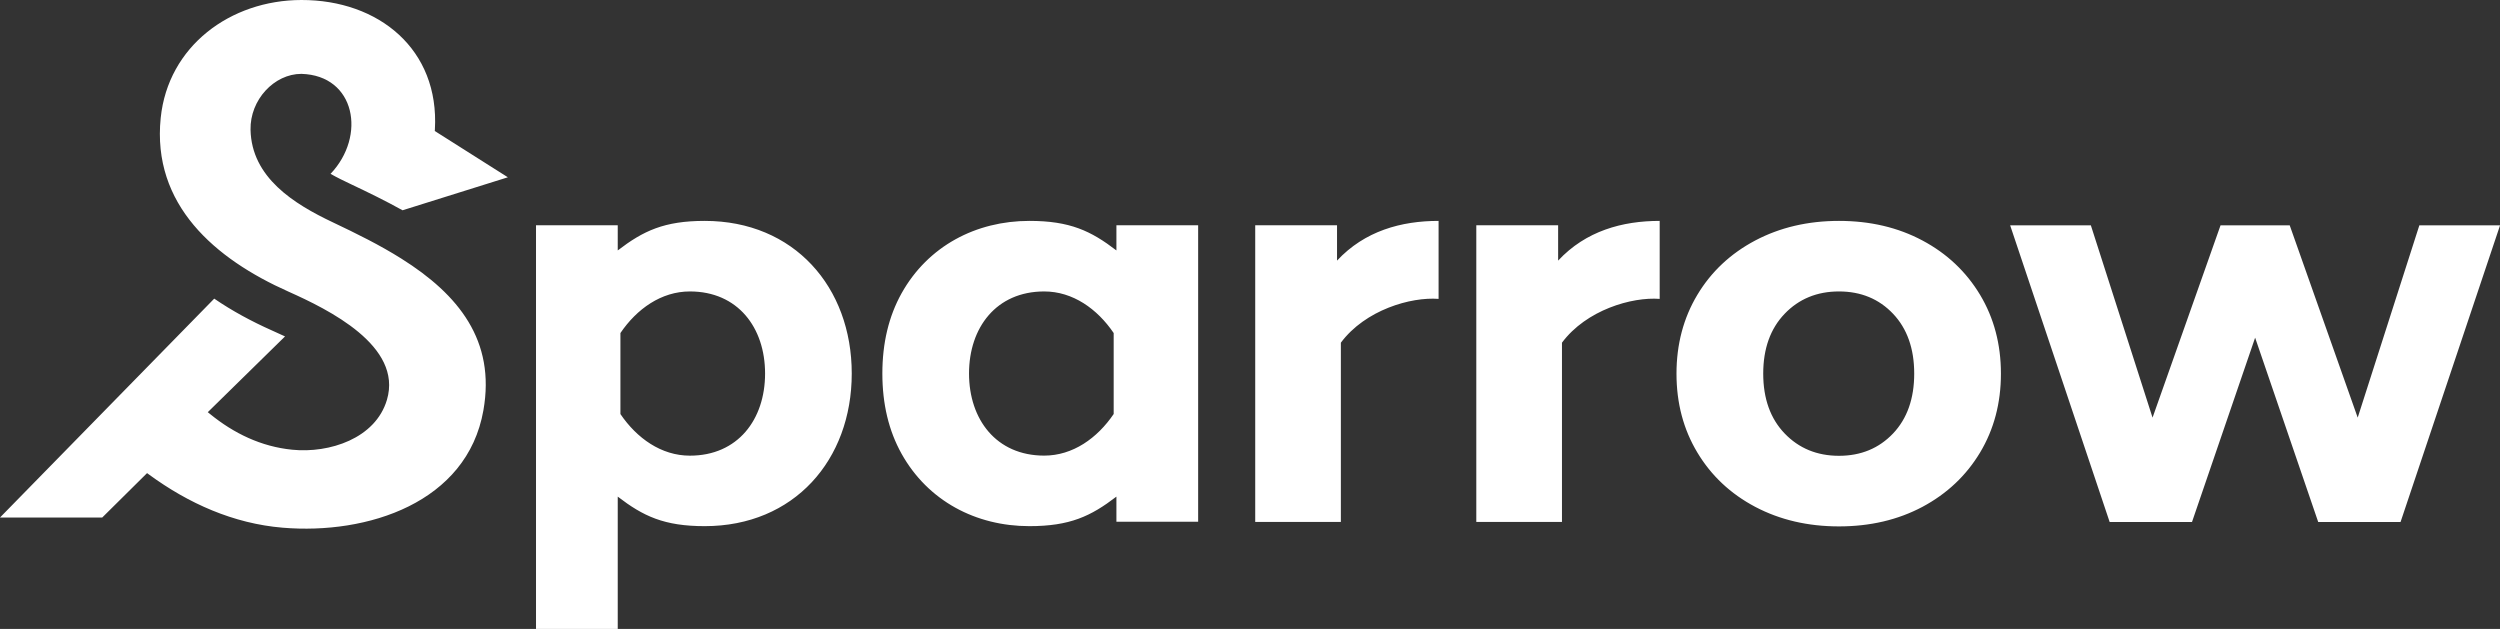 <svg width="159" height="40" viewBox="0 0 159 40" fill="none" xmlns="http://www.w3.org/2000/svg">
<rect x="0" y="0" width="159" height="40" fill="#333333" stroke="none"/>
<path d="M13.625 18.993L0 32.914H6.502L9.353 30.09L9.472 30.177C11.978 32.012 14.841 33.301 17.982 33.562C23.363 34.013 29.709 31.984 30.745 26.095C31.527 21.657 29.159 18.733 25.538 16.455C24.145 15.578 22.66 14.847 21.172 14.142C18.691 12.969 15.999 11.287 15.934 8.255C15.895 6.343 17.444 4.698 19.167 4.698C22.614 4.794 23.308 8.657 21.022 11.057C21.45 11.3 21.89 11.511 22.311 11.711C23.421 12.236 24.527 12.776 25.602 13.374L32.3 11.275L27.652 8.332L27.659 8.237C27.955 3.136 24.084 -0.006 19.173 8.97448e-06C14.645 0.006 10.688 2.943 10.221 7.497C9.655 13.024 13.673 16.465 18.342 18.545C20.878 19.678 25.624 21.998 24.609 25.429C23.882 27.887 20.952 28.841 18.584 28.602C16.61 28.406 14.871 27.562 13.359 26.331L13.215 26.215L18.128 21.396C17.838 21.261 17.548 21.129 17.258 21C16.008 20.442 14.773 19.779 13.625 18.993ZM143.423 21.485L139.411 33.199H134.174L127.846 14.332H132.979L136.902 26.561L141.226 14.332H145.626L149.95 26.561L153.87 14.332H159.003L152.675 33.199H147.438L143.429 21.485H143.423ZM44.821 14.049C50.498 14.049 54.171 18.254 54.171 23.756C54.171 29.259 50.498 33.463 44.821 33.463C42.239 33.463 40.913 32.831 39.288 31.585V40.003H34.09V14.329H39.288V15.928C40.913 14.682 42.242 14.049 44.821 14.049ZM48.659 23.756C48.659 20.832 46.924 18.536 43.877 18.536C42.056 18.536 40.501 19.647 39.459 21.181V26.334C40.501 27.869 42.056 28.98 43.877 28.98C46.924 28.98 48.659 26.684 48.659 23.756ZM99.097 16.575C100.857 14.685 103.185 14.049 105.556 14.049V19.009C103.79 18.874 100.89 19.712 99.341 21.795V33.196H93.893V14.329H99.097V16.572V16.575ZM85.035 16.575C86.795 14.685 89.123 14.049 91.494 14.049V19.009C89.728 18.874 86.829 19.712 85.279 21.795V33.196H79.832V14.329H85.035V16.572V16.575ZM65.468 14.049C62.073 14.049 59.017 15.648 57.337 18.659C56.524 20.12 56.118 21.82 56.118 23.756C56.118 25.693 56.524 27.396 57.337 28.854C59.017 31.864 62.07 33.463 65.468 33.463C68.049 33.463 69.379 32.831 71.004 31.585V33.184H76.202V14.329H71.004V15.928C69.379 14.682 68.049 14.049 65.468 14.049ZM61.63 23.756C61.63 20.832 63.365 18.536 66.412 18.536C68.233 18.536 69.788 19.647 70.83 21.181V23.756V26.331C69.788 27.866 68.233 28.977 66.412 28.977C63.365 28.977 61.63 26.681 61.63 23.753V23.756ZM116.959 33.479C114.979 33.479 113.204 33.064 111.633 32.236C110.063 31.407 108.834 30.253 107.951 28.78C107.065 27.307 106.625 25.634 106.625 23.765C106.625 21.897 107.068 20.224 107.951 18.751C108.834 17.278 110.063 16.127 111.633 15.295C113.204 14.467 114.979 14.049 116.959 14.049C118.939 14.049 120.708 14.464 122.267 15.295C123.825 16.124 125.047 17.278 125.933 18.751C126.816 20.224 127.259 21.897 127.259 23.765C127.259 25.634 126.816 27.307 125.933 28.78C125.047 30.253 123.825 31.404 122.267 32.236C120.708 33.064 118.939 33.479 116.959 33.479ZM116.959 28.989C118.355 28.989 119.501 28.513 120.4 27.568C121.295 26.623 121.744 25.352 121.744 23.762C121.744 22.173 121.295 20.902 120.4 19.957C119.504 19.012 118.355 18.536 116.959 18.536C115.563 18.536 114.408 19.012 113.503 19.957C112.596 20.902 112.141 22.173 112.141 23.762C112.141 25.352 112.596 26.623 113.503 27.568C114.411 28.513 115.563 28.989 116.959 28.989Z" fill="white"/>
</svg>
